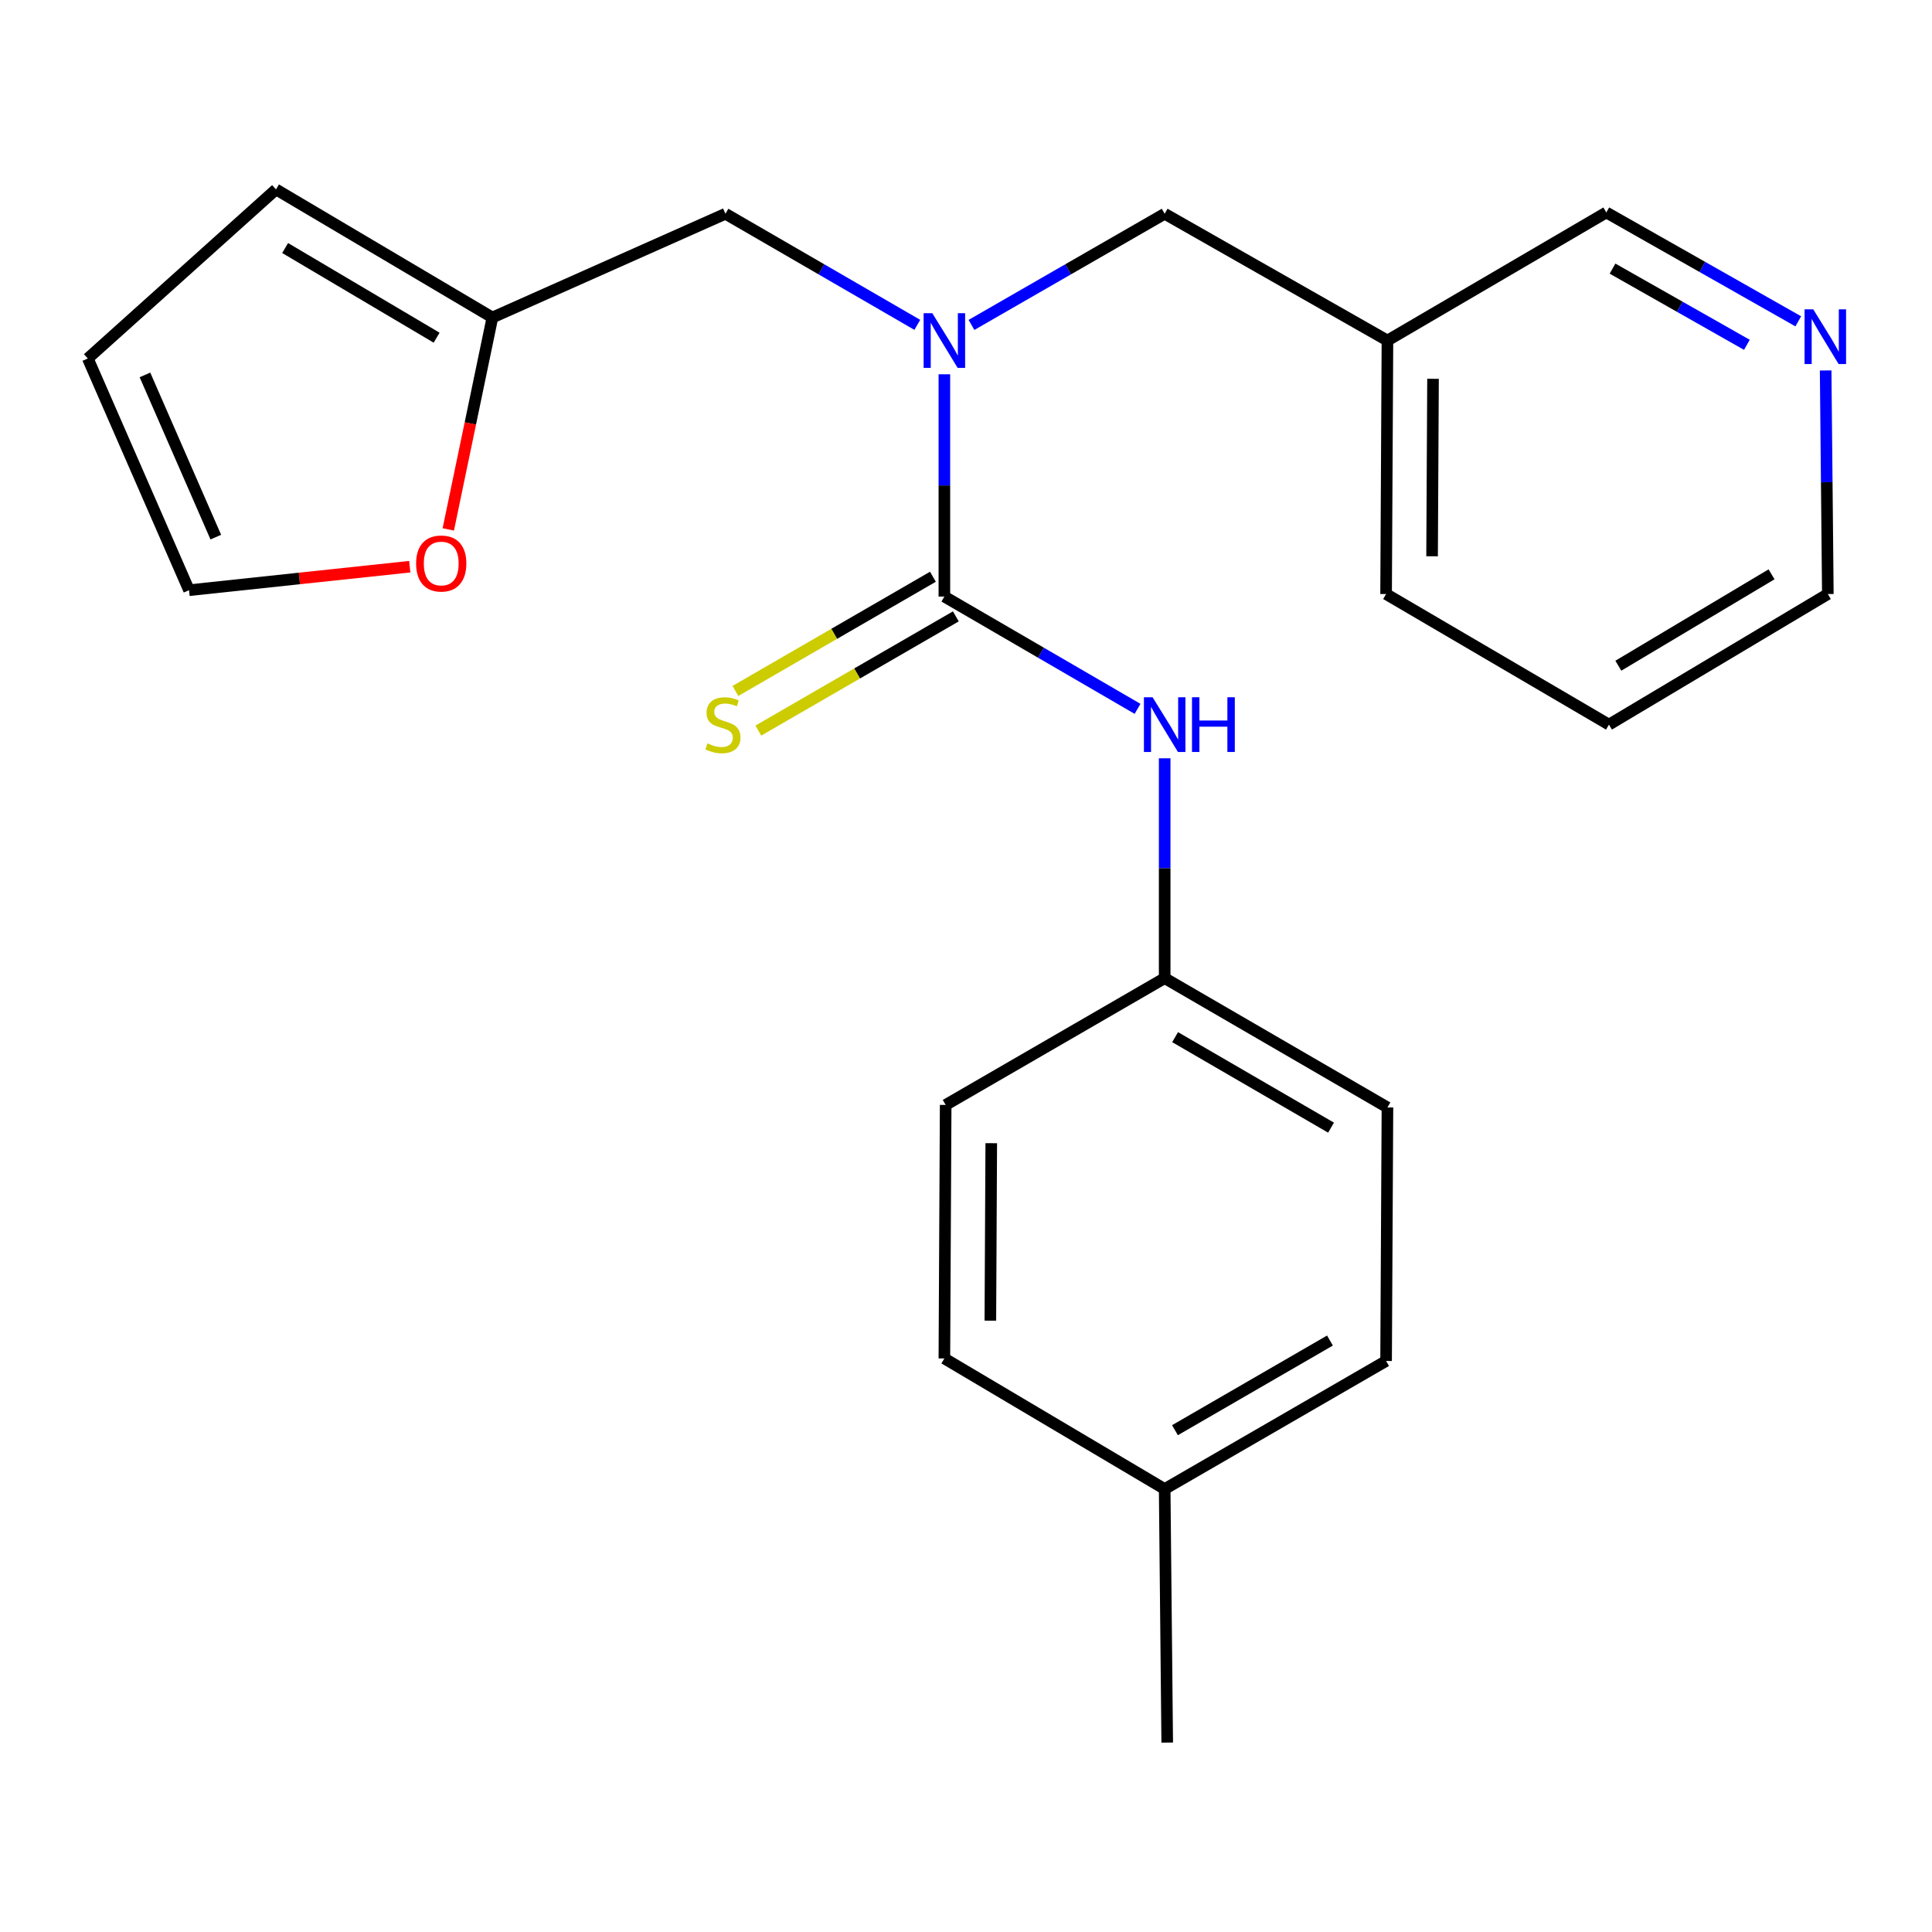 <?xml version='1.0' encoding='iso-8859-1'?>
<svg version='1.1' baseProfile='full'
              xmlns='http://www.w3.org/2000/svg'
                      xmlns:rdkit='http://www.rdkit.org/xml'
                      xmlns:xlink='http://www.w3.org/1999/xlink'
                  xml:space='preserve'
width='1000px' height='1000px' viewBox='0 0 1000 1000'>
<!-- END OF HEADER -->
<rect style='opacity:1.0;fill:#FFFFFF;stroke:none' width='1000' height='1000' x='0' y='0'> </rect>
<path class='bond-0' d='M 488.806,308.783 L 488.806,251.257' style='fill:none;fill-rule:evenodd;stroke:#000000;stroke-width:6px;stroke-linecap:butt;stroke-linejoin:miter;stroke-opacity:1' />
<path class='bond-0' d='M 488.806,251.257 L 488.806,193.731' style='fill:none;fill-rule:evenodd;stroke:#0000FF;stroke-width:6px;stroke-linecap:butt;stroke-linejoin:miter;stroke-opacity:1' />
<path class='bond-1' d='M 488.806,308.783 L 538.801,337.841' style='fill:none;fill-rule:evenodd;stroke:#000000;stroke-width:6px;stroke-linecap:butt;stroke-linejoin:miter;stroke-opacity:1' />
<path class='bond-1' d='M 538.801,337.841 L 588.796,366.9' style='fill:none;fill-rule:evenodd;stroke:#0000FF;stroke-width:6px;stroke-linecap:butt;stroke-linejoin:miter;stroke-opacity:1' />
<path class='bond-3' d='M 482.875,298.525 L 431.76,328.081' style='fill:none;fill-rule:evenodd;stroke:#000000;stroke-width:6px;stroke-linecap:butt;stroke-linejoin:miter;stroke-opacity:1' />
<path class='bond-3' d='M 431.76,328.081 L 380.645,357.637' style='fill:none;fill-rule:evenodd;stroke:#CCCC00;stroke-width:6px;stroke-linecap:butt;stroke-linejoin:miter;stroke-opacity:1' />
<path class='bond-3' d='M 494.737,319.041 L 443.622,348.596' style='fill:none;fill-rule:evenodd;stroke:#000000;stroke-width:6px;stroke-linecap:butt;stroke-linejoin:miter;stroke-opacity:1' />
<path class='bond-3' d='M 443.622,348.596 L 392.507,378.152' style='fill:none;fill-rule:evenodd;stroke:#CCCC00;stroke-width:6px;stroke-linecap:butt;stroke-linejoin:miter;stroke-opacity:1' />
<path class='bond-4' d='M 474.792,168.143 L 425.141,139.392' style='fill:none;fill-rule:evenodd;stroke:#0000FF;stroke-width:6px;stroke-linecap:butt;stroke-linejoin:miter;stroke-opacity:1' />
<path class='bond-4' d='M 425.141,139.392 L 375.49,110.641' style='fill:none;fill-rule:evenodd;stroke:#000000;stroke-width:6px;stroke-linecap:butt;stroke-linejoin:miter;stroke-opacity:1' />
<path class='bond-5' d='M 502.835,168.185 L 552.834,139.413' style='fill:none;fill-rule:evenodd;stroke:#0000FF;stroke-width:6px;stroke-linecap:butt;stroke-linejoin:miter;stroke-opacity:1' />
<path class='bond-5' d='M 552.834,139.413 L 602.833,110.641' style='fill:none;fill-rule:evenodd;stroke:#000000;stroke-width:6px;stroke-linecap:butt;stroke-linejoin:miter;stroke-opacity:1' />
<path class='bond-12' d='M 602.833,392.499 L 602.833,449.396' style='fill:none;fill-rule:evenodd;stroke:#0000FF;stroke-width:6px;stroke-linecap:butt;stroke-linejoin:miter;stroke-opacity:1' />
<path class='bond-12' d='M 602.833,449.396 L 602.833,506.293' style='fill:none;fill-rule:evenodd;stroke:#000000;stroke-width:6px;stroke-linecap:butt;stroke-linejoin:miter;stroke-opacity:1' />
<path class='bond-2' d='M 254.866,164.343 L 375.49,110.641' style='fill:none;fill-rule:evenodd;stroke:#000000;stroke-width:6px;stroke-linecap:butt;stroke-linejoin:miter;stroke-opacity:1' />
<path class='bond-6' d='M 254.866,164.343 L 243.451,219.181' style='fill:none;fill-rule:evenodd;stroke:#000000;stroke-width:6px;stroke-linecap:butt;stroke-linejoin:miter;stroke-opacity:1' />
<path class='bond-6' d='M 243.451,219.181 L 232.035,274.019' style='fill:none;fill-rule:evenodd;stroke:#FF0000;stroke-width:6px;stroke-linecap:butt;stroke-linejoin:miter;stroke-opacity:1' />
<path class='bond-7' d='M 254.866,164.343 L 142.854,98.041' style='fill:none;fill-rule:evenodd;stroke:#000000;stroke-width:6px;stroke-linecap:butt;stroke-linejoin:miter;stroke-opacity:1' />
<path class='bond-7' d='M 225.993,174.791 L 147.584,128.38' style='fill:none;fill-rule:evenodd;stroke:#000000;stroke-width:6px;stroke-linecap:butt;stroke-linejoin:miter;stroke-opacity:1' />
<path class='bond-11' d='M 602.833,110.641 L 718.137,176.258' style='fill:none;fill-rule:evenodd;stroke:#000000;stroke-width:6px;stroke-linecap:butt;stroke-linejoin:miter;stroke-opacity:1' />
<path class='bond-8' d='M 212.095,293.323 L 154.968,299.407' style='fill:none;fill-rule:evenodd;stroke:#FF0000;stroke-width:6px;stroke-linecap:butt;stroke-linejoin:miter;stroke-opacity:1' />
<path class='bond-8' d='M 154.968,299.407 L 97.84,305.492' style='fill:none;fill-rule:evenodd;stroke:#000000;stroke-width:6px;stroke-linecap:butt;stroke-linejoin:miter;stroke-opacity:1' />
<path class='bond-10' d='M 142.854,98.041 L 45.455,185.553' style='fill:none;fill-rule:evenodd;stroke:#000000;stroke-width:6px;stroke-linecap:butt;stroke-linejoin:miter;stroke-opacity:1' />
<path class='bond-24' d='M 97.84,305.492 L 45.455,185.553' style='fill:none;fill-rule:evenodd;stroke:#000000;stroke-width:6px;stroke-linecap:butt;stroke-linejoin:miter;stroke-opacity:1' />
<path class='bond-24' d='M 111.699,278.015 L 75.029,194.058' style='fill:none;fill-rule:evenodd;stroke:#000000;stroke-width:6px;stroke-linecap:butt;stroke-linejoin:miter;stroke-opacity:1' />
<path class='bond-9' d='M 930.785,166.318 L 881.106,138.144' style='fill:none;fill-rule:evenodd;stroke:#0000FF;stroke-width:6px;stroke-linecap:butt;stroke-linejoin:miter;stroke-opacity:1' />
<path class='bond-9' d='M 881.106,138.144 L 831.427,109.969' style='fill:none;fill-rule:evenodd;stroke:#000000;stroke-width:6px;stroke-linecap:butt;stroke-linejoin:miter;stroke-opacity:1' />
<path class='bond-9' d='M 904.191,178.48 L 869.415,158.758' style='fill:none;fill-rule:evenodd;stroke:#0000FF;stroke-width:6px;stroke-linecap:butt;stroke-linejoin:miter;stroke-opacity:1' />
<path class='bond-9' d='M 869.415,158.758 L 834.64,139.035' style='fill:none;fill-rule:evenodd;stroke:#000000;stroke-width:6px;stroke-linecap:butt;stroke-linejoin:miter;stroke-opacity:1' />
<path class='bond-25' d='M 944.954,191.748 L 945.52,249.614' style='fill:none;fill-rule:evenodd;stroke:#0000FF;stroke-width:6px;stroke-linecap:butt;stroke-linejoin:miter;stroke-opacity:1' />
<path class='bond-25' d='M 945.52,249.614 L 946.086,307.48' style='fill:none;fill-rule:evenodd;stroke:#000000;stroke-width:6px;stroke-linecap:butt;stroke-linejoin:miter;stroke-opacity:1' />
<path class='bond-18' d='M 718.137,176.258 L 831.427,109.969' style='fill:none;fill-rule:evenodd;stroke:#000000;stroke-width:6px;stroke-linecap:butt;stroke-linejoin:miter;stroke-opacity:1' />
<path class='bond-20' d='M 718.137,176.258 L 717.439,307.48' style='fill:none;fill-rule:evenodd;stroke:#000000;stroke-width:6px;stroke-linecap:butt;stroke-linejoin:miter;stroke-opacity:1' />
<path class='bond-20' d='M 741.73,196.067 L 741.242,287.922' style='fill:none;fill-rule:evenodd;stroke:#000000;stroke-width:6px;stroke-linecap:butt;stroke-linejoin:miter;stroke-opacity:1' />
<path class='bond-14' d='M 602.833,506.293 L 489.477,571.91' style='fill:none;fill-rule:evenodd;stroke:#000000;stroke-width:6px;stroke-linecap:butt;stroke-linejoin:miter;stroke-opacity:1' />
<path class='bond-15' d='M 602.833,506.293 L 718.137,573.214' style='fill:none;fill-rule:evenodd;stroke:#000000;stroke-width:6px;stroke-linecap:butt;stroke-linejoin:miter;stroke-opacity:1' />
<path class='bond-15' d='M 608.233,536.827 L 688.946,583.672' style='fill:none;fill-rule:evenodd;stroke:#000000;stroke-width:6px;stroke-linecap:butt;stroke-linejoin:miter;stroke-opacity:1' />
<path class='bond-13' d='M 602.833,770.724 L 717.439,704.435' style='fill:none;fill-rule:evenodd;stroke:#000000;stroke-width:6px;stroke-linecap:butt;stroke-linejoin:miter;stroke-opacity:1' />
<path class='bond-13' d='M 608.159,740.267 L 688.383,693.865' style='fill:none;fill-rule:evenodd;stroke:#000000;stroke-width:6px;stroke-linecap:butt;stroke-linejoin:miter;stroke-opacity:1' />
<path class='bond-21' d='M 602.833,770.724 L 604.149,901.959' style='fill:none;fill-rule:evenodd;stroke:#000000;stroke-width:6px;stroke-linecap:butt;stroke-linejoin:miter;stroke-opacity:1' />
<path class='bond-23' d='M 602.833,770.724 L 488.806,703.132' style='fill:none;fill-rule:evenodd;stroke:#000000;stroke-width:6px;stroke-linecap:butt;stroke-linejoin:miter;stroke-opacity:1' />
<path class='bond-16' d='M 489.477,571.91 L 488.806,703.132' style='fill:none;fill-rule:evenodd;stroke:#000000;stroke-width:6px;stroke-linecap:butt;stroke-linejoin:miter;stroke-opacity:1' />
<path class='bond-16' d='M 513.074,591.715 L 512.604,683.57' style='fill:none;fill-rule:evenodd;stroke:#000000;stroke-width:6px;stroke-linecap:butt;stroke-linejoin:miter;stroke-opacity:1' />
<path class='bond-17' d='M 718.137,573.214 L 717.439,704.435' style='fill:none;fill-rule:evenodd;stroke:#000000;stroke-width:6px;stroke-linecap:butt;stroke-linejoin:miter;stroke-opacity:1' />
<path class='bond-19' d='M 946.086,307.48 L 832.796,375.059' style='fill:none;fill-rule:evenodd;stroke:#000000;stroke-width:6px;stroke-linecap:butt;stroke-linejoin:miter;stroke-opacity:1' />
<path class='bond-19' d='M 916.952,297.264 L 837.649,344.57' style='fill:none;fill-rule:evenodd;stroke:#000000;stroke-width:6px;stroke-linecap:butt;stroke-linejoin:miter;stroke-opacity:1' />
<path class='bond-22' d='M 717.439,307.48 L 832.796,375.059' style='fill:none;fill-rule:evenodd;stroke:#000000;stroke-width:6px;stroke-linecap:butt;stroke-linejoin:miter;stroke-opacity:1' />
<path  class='atom-1' d='M 482.546 162.098
L 491.826 177.098
Q 492.746 178.578, 494.226 181.258
Q 495.706 183.938, 495.786 184.098
L 495.786 162.098
L 499.546 162.098
L 499.546 190.418
L 495.666 190.418
L 485.706 174.018
Q 484.546 172.098, 483.306 169.898
Q 482.106 167.698, 481.746 167.018
L 481.746 190.418
L 478.066 190.418
L 478.066 162.098
L 482.546 162.098
' fill='#0000FF'/>
<path  class='atom-2' d='M 596.573 360.899
L 605.853 375.899
Q 606.773 377.379, 608.253 380.059
Q 609.733 382.739, 609.813 382.899
L 609.813 360.899
L 613.573 360.899
L 613.573 389.219
L 609.693 389.219
L 599.733 372.819
Q 598.573 370.899, 597.333 368.699
Q 596.133 366.499, 595.773 365.819
L 595.773 389.219
L 592.093 389.219
L 592.093 360.899
L 596.573 360.899
' fill='#0000FF'/>
<path  class='atom-2' d='M 616.973 360.899
L 620.813 360.899
L 620.813 372.939
L 635.293 372.939
L 635.293 360.899
L 639.133 360.899
L 639.133 389.219
L 635.293 389.219
L 635.293 376.139
L 620.813 376.139
L 620.813 389.219
L 616.973 389.219
L 616.973 360.899
' fill='#0000FF'/>
<path  class='atom-4' d='M 366.186 384.779
Q 366.506 384.899, 367.826 385.459
Q 369.146 386.019, 370.586 386.379
Q 372.066 386.699, 373.506 386.699
Q 376.186 386.699, 377.746 385.419
Q 379.306 384.099, 379.306 381.819
Q 379.306 380.259, 378.506 379.299
Q 377.746 378.339, 376.546 377.819
Q 375.346 377.299, 373.346 376.699
Q 370.826 375.939, 369.306 375.219
Q 367.826 374.499, 366.746 372.979
Q 365.706 371.459, 365.706 368.899
Q 365.706 365.339, 368.106 363.139
Q 370.546 360.939, 375.346 360.939
Q 378.626 360.939, 382.346 362.499
L 381.426 365.579
Q 378.026 364.179, 375.466 364.179
Q 372.706 364.179, 371.186 365.339
Q 369.666 366.459, 369.706 368.419
Q 369.706 369.939, 370.466 370.859
Q 371.266 371.779, 372.386 372.299
Q 373.546 372.819, 375.466 373.419
Q 378.026 374.219, 379.546 375.019
Q 381.066 375.819, 382.146 377.459
Q 383.266 379.059, 383.266 381.819
Q 383.266 385.739, 380.626 387.859
Q 378.026 389.939, 373.666 389.939
Q 371.146 389.939, 369.226 389.379
Q 367.346 388.859, 365.106 387.939
L 366.186 384.779
' fill='#CCCC00'/>
<path  class='atom-7' d='M 215.377 291.669
Q 215.377 284.869, 218.737 281.069
Q 222.097 277.269, 228.377 277.269
Q 234.657 277.269, 238.017 281.069
Q 241.377 284.869, 241.377 291.669
Q 241.377 298.549, 237.977 302.469
Q 234.577 306.349, 228.377 306.349
Q 222.137 306.349, 218.737 302.469
Q 215.377 298.589, 215.377 291.669
M 228.377 303.149
Q 232.697 303.149, 235.017 300.269
Q 237.377 297.349, 237.377 291.669
Q 237.377 286.109, 235.017 283.309
Q 232.697 280.469, 228.377 280.469
Q 224.057 280.469, 221.697 283.269
Q 219.377 286.069, 219.377 291.669
Q 219.377 297.389, 221.697 300.269
Q 224.057 303.149, 228.377 303.149
' fill='#FF0000'/>
<path  class='atom-10' d='M 938.523 160.097
L 947.803 175.097
Q 948.723 176.577, 950.203 179.257
Q 951.683 181.937, 951.763 182.097
L 951.763 160.097
L 955.523 160.097
L 955.523 188.417
L 951.643 188.417
L 941.683 172.017
Q 940.523 170.097, 939.283 167.897
Q 938.083 165.697, 937.723 165.017
L 937.723 188.417
L 934.043 188.417
L 934.043 160.097
L 938.523 160.097
' fill='#0000FF'/>
</svg>
